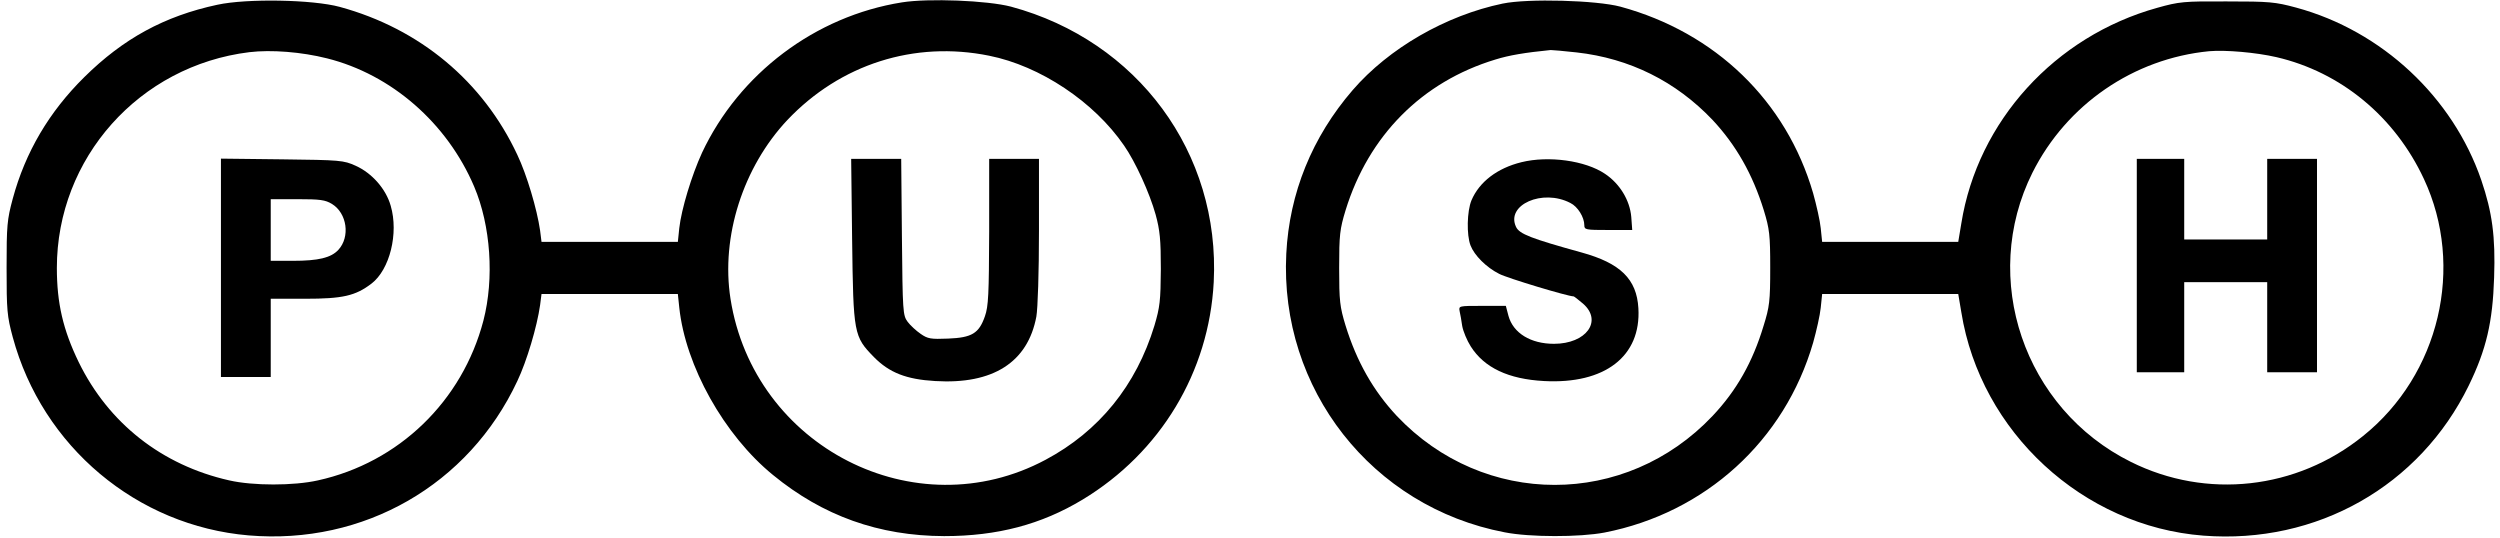 <?xml version="1.0" encoding="UTF-8" standalone="yes"?>
<svg version="1.0" xmlns="http://www.w3.org/2000/svg" width="277.812mm" height="59.812mm" viewBox="0 0 1050 227" preserveAspectRatio="xMidYMid meet">
  <g transform="translate(0,227) scale(0.1,-0.1)" fill="#000000" stroke="none">
    <path d="M895 2250 c-224 -48 -397 -143 -561 -305 -149 -147 -249 -317 -302
-513 -24 -89 -26 -113 -26 -292 0 -179 2 -203 26 -292 125 -462 524 -796 995
-836 485 -41 928 213 1133 651 40 84 83 229 96 320 l6 47 288 0 287 0 6 -57
c26 -246 189 -538 395 -706 211 -173 447 -257 722 -258 224 0 410 49 584 154
329 199 533 538 553 917 28 545 -321 1018 -855 1162 -99 26 -348 36 -460 18
-365 -58 -686 -300 -843 -634 -44 -96 -87 -238 -96 -318 l-6 -58 -287 0 -288
0 -6 48 c-13 90 -56 235 -96 319 -145 310 -411 532 -749 624 -114 31 -392 36
-516 9z m462 -226 c272 -68 507 -273 621 -541 70 -165 85 -387 39 -565 -89
-340 -357 -599 -698 -674 -102 -23 -274 -23 -374 0 -284 64 -509 241 -635 499
-66 136 -92 249 -92 397 0 463 347 853 812 910 92 11 220 1 327 -26z m2793 11
c215 -43 442 -194 569 -379 48 -69 108 -201 133 -291 18 -66 22 -106 22 -230
-1 -134 -4 -160 -27 -238 -77 -253 -234 -446 -459 -566 -550 -294 -1231 54
-1329 679 -41 262 53 555 240 754 223 235 535 335 851 271z"/>
    <path d="M910 1141 l0 -461 105 0 105 0 0 165 0 165 145 0 c158 0 212 12 280
64 77 59 115 212 81 328 -20 71 -79 138 -148 169 -51 23 -64 24 -310 27 l-258
3 0 -460z m468 269 c64 -39 78 -139 27 -194 -31 -33 -83 -46 -192 -46 l-93 0
0 130 0 130 113 0 c95 0 117 -3 145 -20z"/>
    <path d="M3572 1258 c5 -397 7 -407 92 -494 65 -66 137 -94 258 -101 244 -15
391 79 427 272 6 34 11 186 11 362 l0 303 -105 0 -105 0 0 -307 c-1 -264 -3
-315 -18 -357 -25 -72 -55 -90 -155 -94 -73 -3 -86 -1 -116 20 -19 13 -44 36
-55 51 -20 27 -21 42 -24 358 l-3 329 -105 0 -106 0 4 -342z"/>
    <path d="M6316 2255 c-240 -50 -480 -188 -633 -365 -171 -198 -267 -434 -280
-690 -29 -570 361 -1068 921 -1175 106 -21 316 -21 421 -1 425 83 760 387 880
801 14 50 29 116 32 147 l6 58 287 0 287 0 13 -77 c81 -505 513 -903 1021
-942 478 -37 912 209 1119 633 74 152 101 267 107 456 6 172 -8 275 -54 410
-120 350 -419 630 -781 728 -89 24 -113 26 -292 26 -183 1 -201 -1 -294 -27
-431 -120 -757 -478 -826 -909 l-13 -78 -287 0 -287 0 -6 58 c-3 31 -18 97
-32 147 -113 389 -412 678 -813 787 -101 27 -390 35 -496 13z m311 -206 c224
-25 419 -122 574 -285 99 -106 169 -229 216 -381 24 -79 27 -103 27 -243 0
-140 -3 -164 -28 -244 -46 -153 -114 -273 -215 -380 -367 -388 -965 -388
-1332 0 -99 106 -169 229 -216 381 -24 79 -27 103 -27 243 0 140 3 164 27 243
97 315 322 542 632 636 58 18 123 29 233 40 7 0 56 -4 109 -10z m2952 -20
c271 -63 499 -250 622 -514 173 -370 66 -825 -257 -1084 -280 -226 -660 -268
-979 -109 -451 224 -638 774 -415 1220 144 287 426 481 745 512 69 6 197 -5
284 -25z"/>
    <path d="M6395 1586 c-102 -25 -178 -83 -211 -161 -19 -46 -21 -146 -4 -190
16 -42 67 -93 121 -120 34 -18 290 -95 314 -95 2 0 20 -14 40 -31 83 -73 13
-169 -123 -169 -98 0 -172 45 -192 118 l-11 42 -100 0 c-98 0 -99 0 -95 -22 3
-13 8 -41 11 -63 4 -22 20 -61 36 -86 57 -90 159 -138 309 -146 256 -14 410
104 398 307 -7 123 -76 190 -239 235 -213 59 -263 78 -277 108 -44 93 112 162
229 101 31 -15 59 -60 59 -94 0 -19 6 -20 101 -20 l101 0 -4 55 c-6 70 -48
140 -111 182 -83 56 -238 77 -352 49z"/>
    <path d="M8990 1150 l0 -450 100 0 100 0 0 190 0 190 175 0 175 0 0 -190 0
-190 105 0 105 0 0 450 0 450 -105 0 -105 0 0 -170 0 -170 -175 0 -175 0 0
170 0 170 -100 0 -100 0 0 -450z"/>
  </g>
</svg>